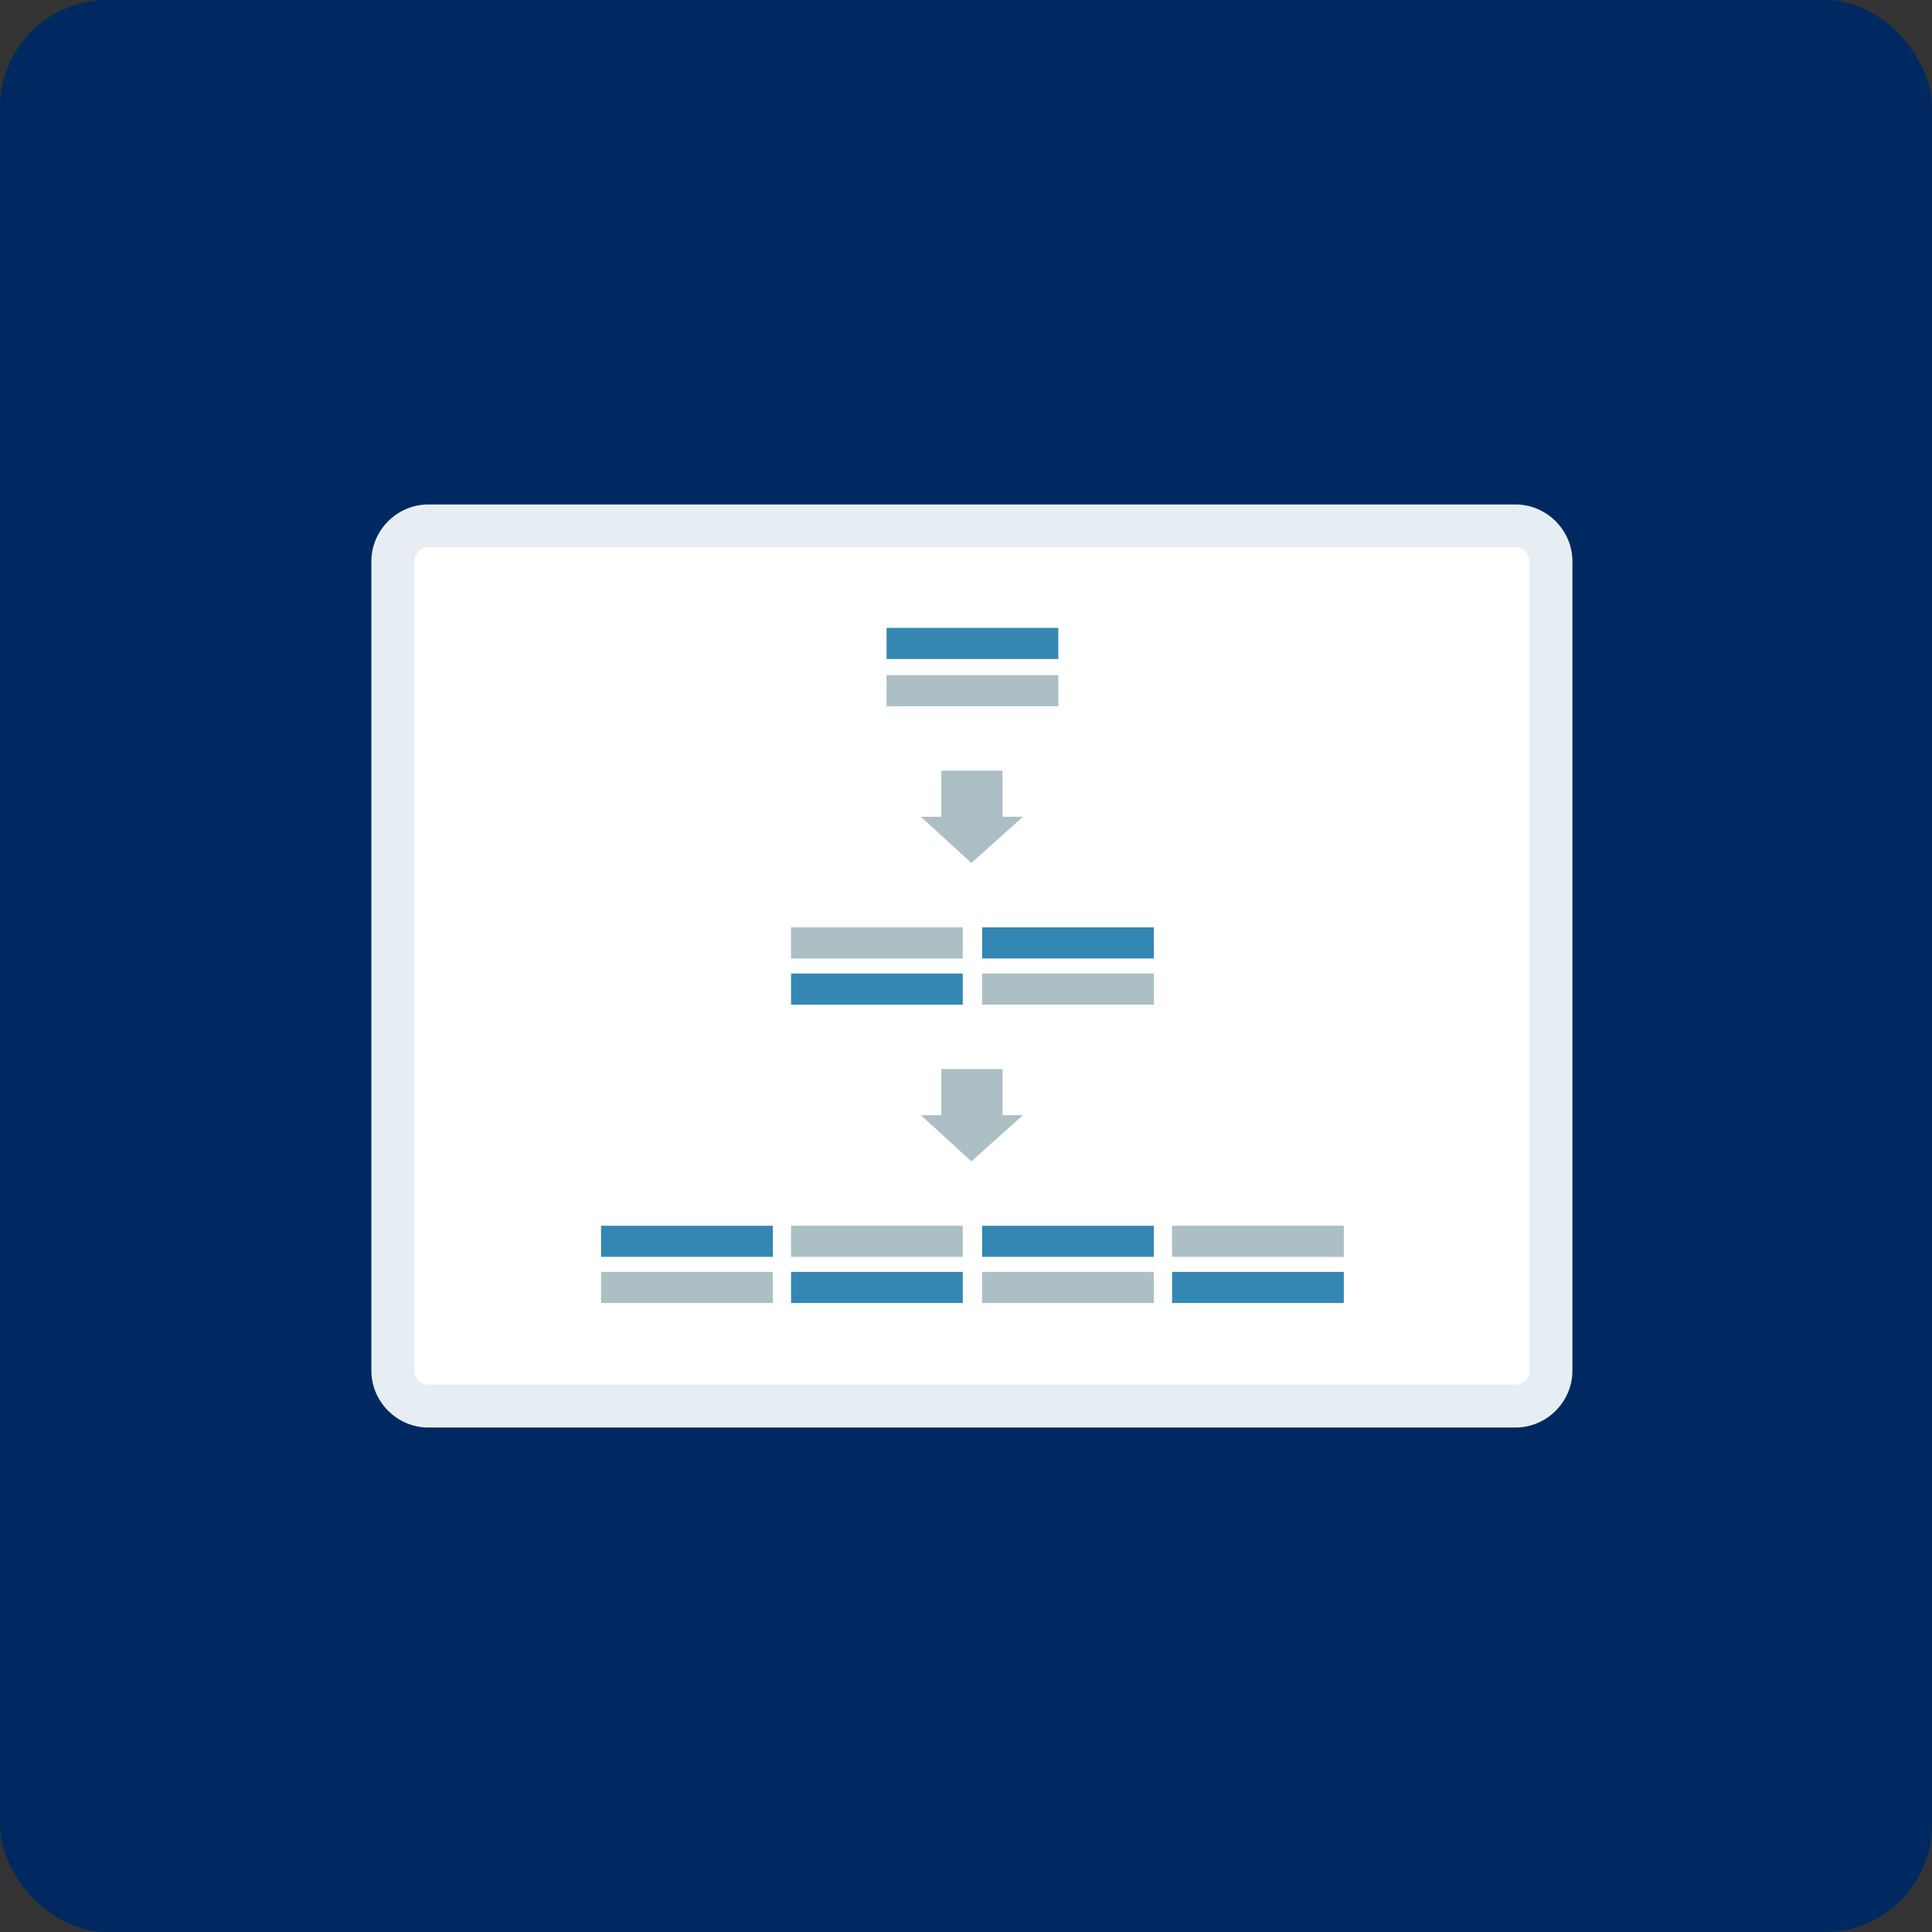 <svg xmlns="http://www.w3.org/2000/svg" id="Component_42_1" data-name="Component 42 1" viewBox="0 0 180 180"><rect x="0" y="0" width="180" height="180" fill="#333333" stroke="none"/><defs><style>      .cls-1 {        fill: #002961;      }      .cls-1, .cls-2, .cls-3, .cls-4, .cls-5, .cls-6 {        stroke-width: 0px;      }      .cls-2 {        fill: none;      }      .cls-3 {        fill: #abbfc4;      }      .cls-4 {        fill: #3487b3;      }      .cls-5 {        fill: #e7eef3;      }      .cls-6 {        fill: #fff;      }    </style></defs><g id="Rectangle_154" data-name="Rectangle 154"><rect class="cls-1" width="180" height="180" rx="10" ry="10"></rect></g><g id="Path_376" data-name="Path 376"><path class="cls-6" d="M141.2,49H39.9c-1.8,0-3.3,1.5-3.3,3.3h0v75.4c0,1.8,1.5,3.3,3.3,3.3h101.3c1.8,0,3.3-1.5,3.3-3.3h0V52.3c0-1.8-1.5-3.3-3.3-3.3h0"></path><path class="cls-5" d="M141.2,133H39.9c-2.9,0-5.3-2.4-5.3-5.3V52.3c0-2.9,2.4-5.3,5.3-5.3h101.3c2.9,0,5.3,2.4,5.3,5.3v75.4c0,2.9-2.4,5.3-5.3,5.3h0ZM39.9,51c-.7,0-1.3.6-1.3,1.3v75.4c0,.7.6,1.3,1.3,1.3h101.3c.7,0,1.3-.6,1.3-1.3V52.3c0-.7-.6-1.3-1.3-1.3H39.9Z"></path></g><g id="Path_377" data-name="Path 377"><path class="cls-3" d="M93.4,76.1v-4.3h-5.7v4.3h-1.9l4.7,4.3,4.8-4.3h-1.9Z"></path></g><g id="Path_378" data-name="Path 378"><path class="cls-3" d="M93.4,103.9v-4.3h-5.7v4.3h-1.9l4.7,4.3,4.8-4.3h-1.9Z"></path></g><g id="Rectangle_170" data-name="Rectangle 170"><rect class="cls-4" x="82.6" y="58.5" width="16" height="2.9"></rect></g><g id="Rectangle_171" data-name="Rectangle 171"><rect class="cls-3" x="82.6" y="62.9" width="16" height="2.9"></rect></g><g><g id="Rectangle_172" data-name="Rectangle 172"><rect class="cls-3" x="73.7" y="86.4" width="16" height="2.9"></rect></g><g id="Rectangle_173" data-name="Rectangle 173"><rect class="cls-4" x="91.5" y="86.4" width="16" height="2.9"></rect></g><g id="Rectangle_175" data-name="Rectangle 175"><rect class="cls-4" x="73.7" y="90.7" width="16" height="2.9"></rect></g><g id="Rectangle_176" data-name="Rectangle 176"><rect class="cls-3" x="91.5" y="90.7" width="16" height="2.9"></rect></g></g><g><g id="Rectangle_178" data-name="Rectangle 178"><rect class="cls-4" x="56" y="114.2" width="16" height="2.9"></rect></g><g id="Rectangle_179" data-name="Rectangle 179"><rect class="cls-3" x="73.7" y="114.2" width="16" height="2.9"></rect></g><g id="Rectangle_180" data-name="Rectangle 180"><rect class="cls-4" x="91.5" y="114.2" width="16" height="2.9"></rect></g><g id="Rectangle_181" data-name="Rectangle 181"><rect class="cls-3" x="109.2" y="114.2" width="16" height="2.9"></rect></g><g id="Rectangle_183" data-name="Rectangle 183"><rect class="cls-3" x="56" y="118.5" width="16" height="2.9"></rect></g><g id="Rectangle_184" data-name="Rectangle 184"><rect class="cls-4" x="73.7" y="118.5" width="16" height="2.9"></rect></g><g id="Rectangle_185" data-name="Rectangle 185"><rect class="cls-3" x="91.5" y="118.5" width="16" height="2.9"></rect></g><g id="Rectangle_186" data-name="Rectangle 186"><rect class="cls-4" x="109.2" y="118.5" width="16" height="2.9"></rect></g></g><g id="Rectangle_188" data-name="Rectangle 188"><rect class="cls-2" x="37" y="49" width="107" height="82"></rect></g></svg>